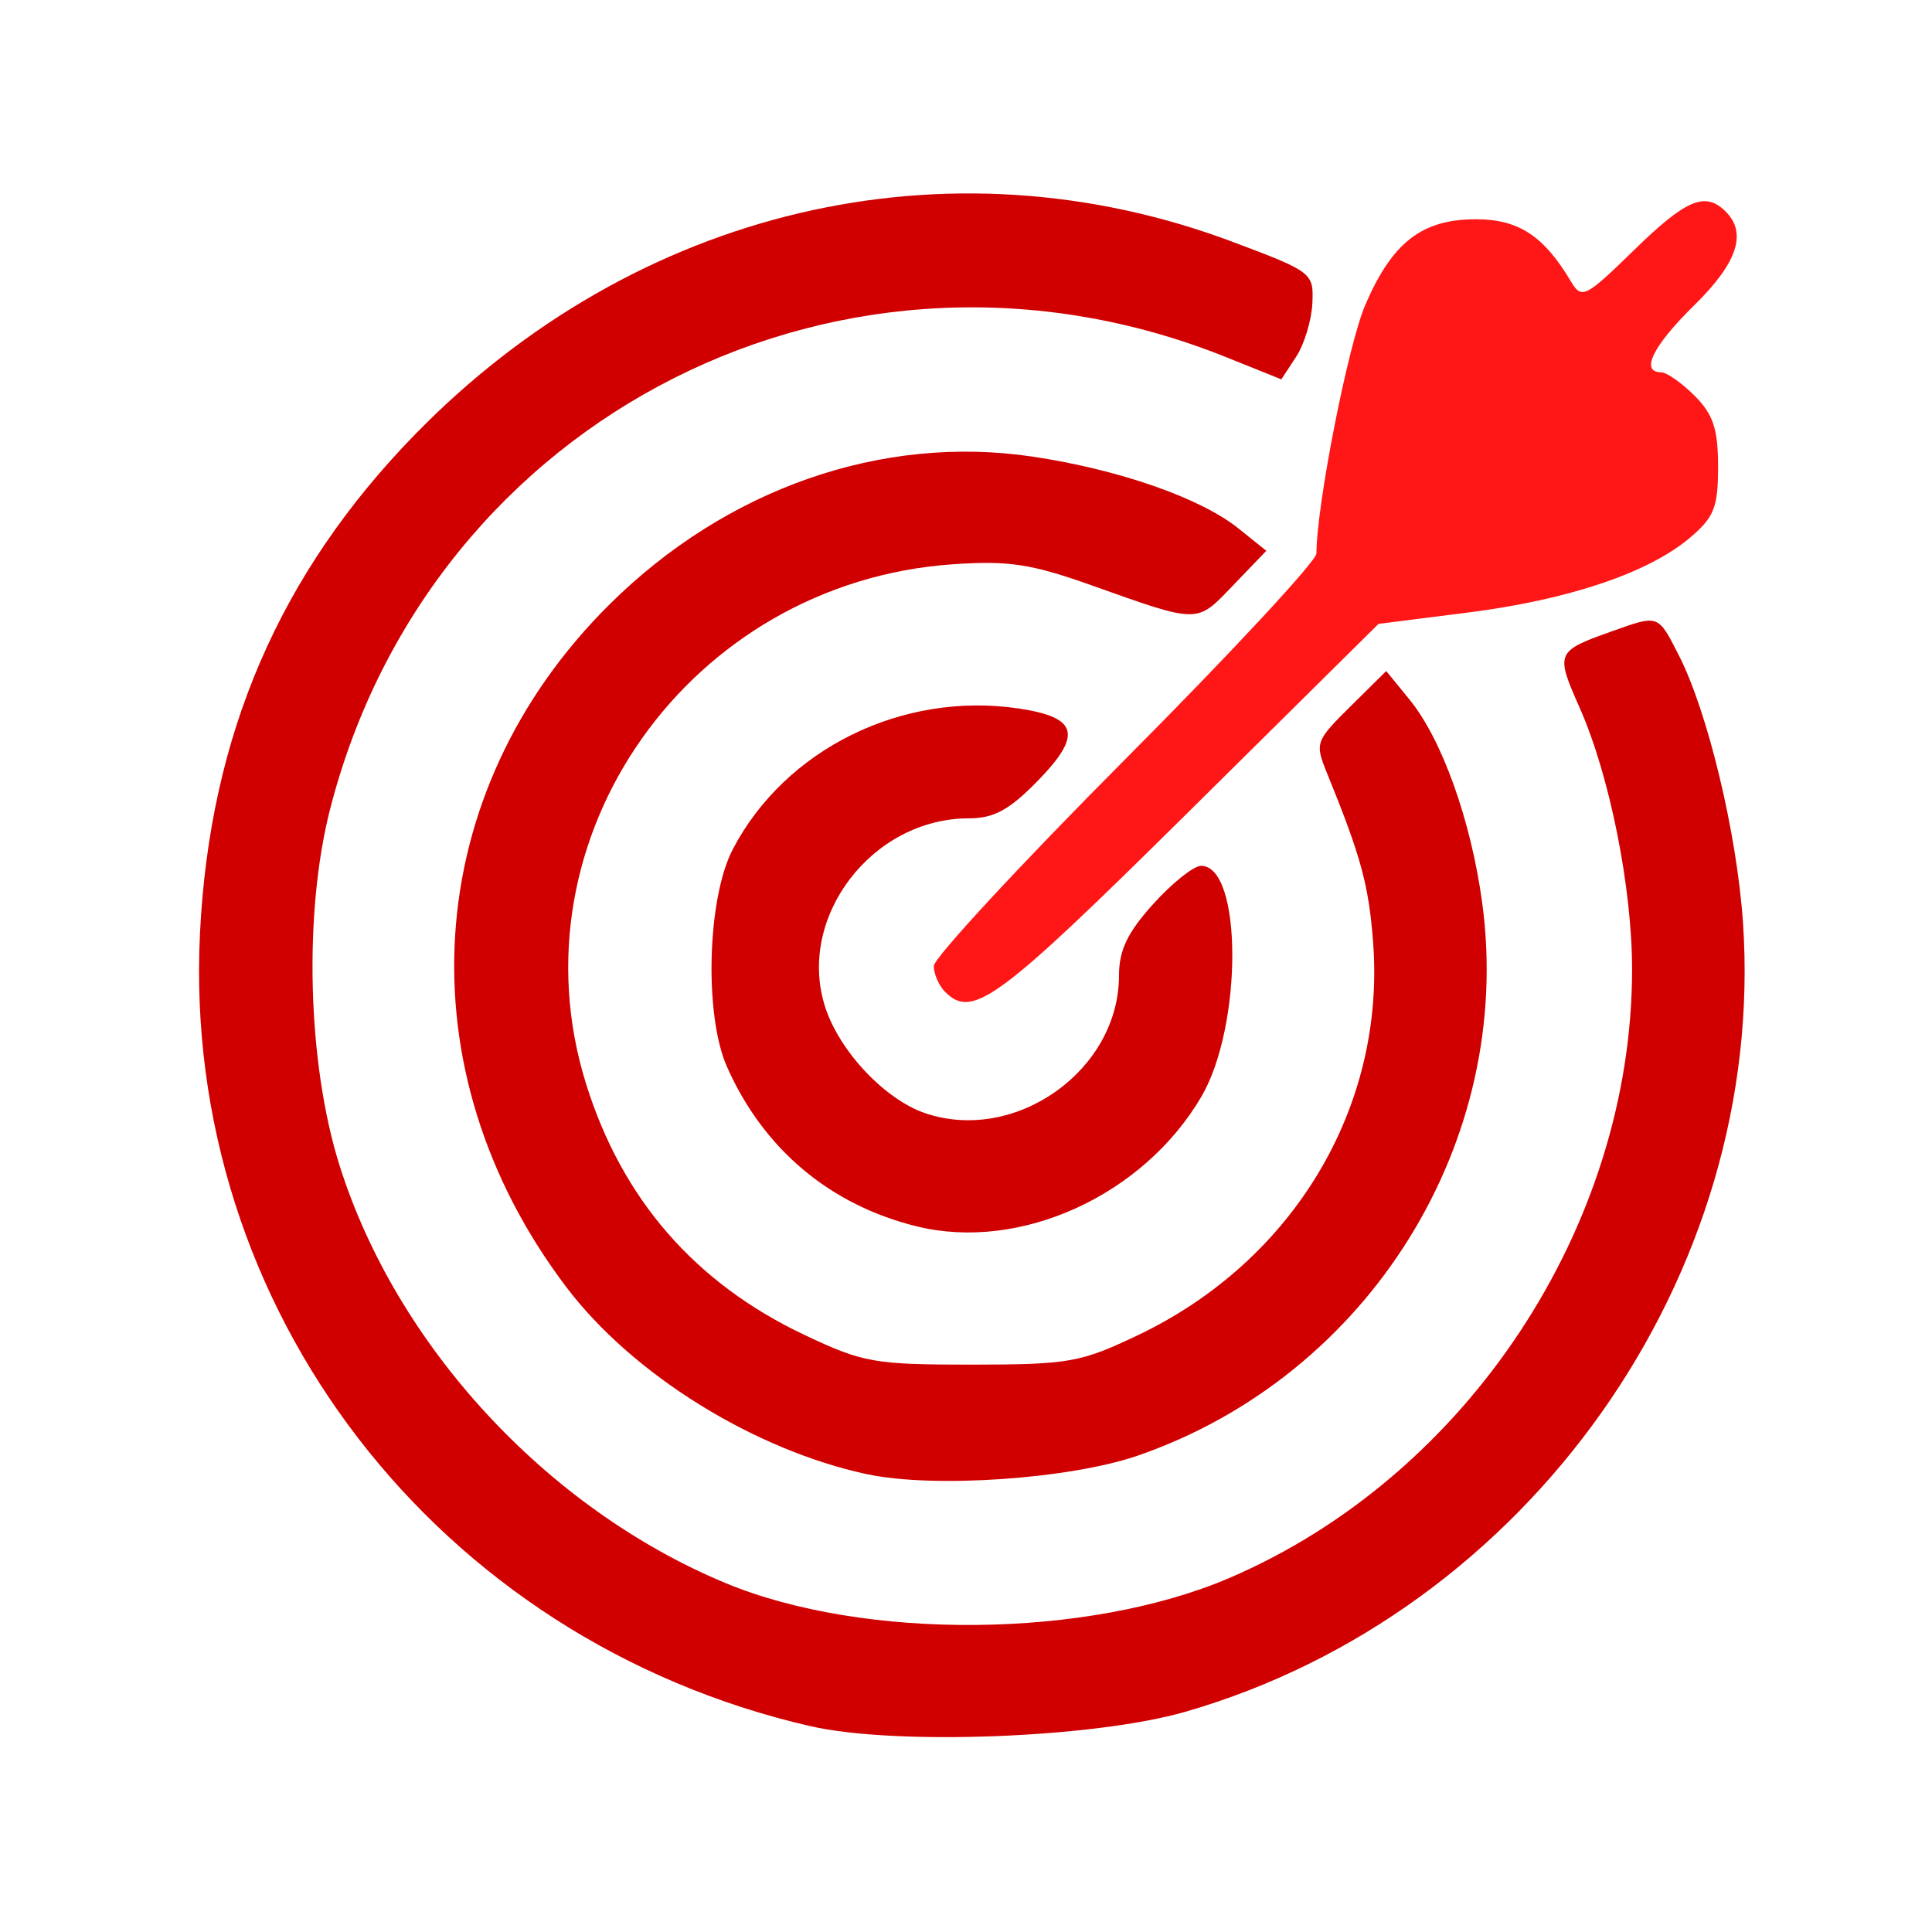 <svg version="1.1" width="100" height="100" xmlns="http://www.w3.org/2000/svg" style="background-color: rgb(255, 255, 255);" viewBox="0 0 100 100"><svg height="100" viewBox="0 0 100 100" width="100" version="1.1" data-fname="juego-diana_3.svg" ica="0" style="background-color: rgb(255, 255, 255);"><g transform="translate(0,0) scale(1,1) rotate(0,50,50)" scale="1.0" xtranslate="0" ytranslate="0" style="opacity: 1;"><path style="fill: rgb(209, 0, 0);" d="m47.461 63.479c-4.5-1.105-7.949-4.004-9.835-8.268-1.184-2.677-1.023-8.709.301-11.248 2.712-5.202 8.793-8.193 14.819-7.289 3.058.459 3.29 1.364.959 3.75-1.464 1.499-2.262 1.933-3.557 1.933-5.01 0-8.919 5.117-7.444 9.745.738 2.316 3.122 4.837 5.231 5.533 4.672 1.542 9.984-2.256 9.984-7.138 0-1.313.439-2.231 1.778-3.713.978-1.083 2.09-1.969 2.471-1.969 2.146 0 2.158 8.292.017 11.945-3.002 5.123-9.377 8.031-14.726 6.718zm-2.574 12.828c-5.866-1.258-12.15-5.165-15.573-9.685-8.504-11.226-7.591-25.6 2.246-35.349 6.045-5.991 14.086-8.798 21.881-7.639 4.463.664 8.697 2.14 10.661 3.718l1.442 1.158-1.721 1.791c-1.915 1.993-1.7 1.993-7.377-.023-3.078-1.093-4.258-1.27-7.131-1.071-13.627.947-22.949 14.142-18.986 26.875 1.861 5.979 5.637 10.325 11.303 13.01 3.039 1.44 3.621 1.543 8.667 1.541 5.033-.003 5.633-.109 8.607-1.528 8.054-3.843 12.819-11.813 12.165-20.347-.227-2.961-.628-4.43-2.386-8.743-.634-1.554-.596-1.66 1.206-3.443l1.86-1.839 1.204 1.475c1.681 2.06 3.178 6.24 3.76 10.496 1.691 12.371-5.849 24.494-17.809 28.634-3.513 1.216-10.581 1.704-14.016.968zm-2.951 13.037c-19.329-4.451-32.54-21.617-31.585-41.039.504-10.235 4.103-18.595 11.1-25.787 11.427-11.744 27.579-15.553 42.37-9.992 4.107 1.544 4.179 1.599 4.107 3.171-.041.88-.419 2.126-0.84 2.769l-.766 1.169-2.849-1.145c-19.61-7.885-41.143 2.966-46.383 23.374-1.382 5.382-1.179 13.171.48 18.443 2.938 9.334 10.708 17.756 19.939 21.614 7.203 3.01 18.783 2.901 26.126-.247 12.29-5.268 20.841-18.193 20.841-31.502 0-4.234-1.158-10.021-2.705-13.52-1.276-2.885-1.252-2.941 1.722-3.998 2.367-.841 2.321-.858 3.408 1.274 1.498 2.936 3.005 9.223 3.317 13.838 1.232 18.236-11.119 35.713-28.856 40.833-4.724 1.364-15.023 1.758-19.426.744z" idkol="ikol0"/><path style="fill:#ff1616" d="m48.927 51.349c-.327-.327-.594-.932-.594-1.346 0-.414 4.455-5.227 9.901-10.696 5.446-5.469 9.902-10.266 9.904-10.659.01-2.521 1.636-10.79 2.53-12.868 1.394-3.24 2.933-4.431 5.725-4.431 2.214 0 3.518.858 4.937 3.247.534.899.742.794 3.233-1.638 2.712-2.647 3.702-3.064 4.761-2.005 1.118 1.118.598 2.662-1.634 4.851-2.135 2.096-2.811 3.465-1.71 3.465.285 0 1.064.547 1.733 1.215.963.963 1.215 1.724 1.215 3.669 0 2.116-.203 2.625-1.477 3.697-2.155 1.813-6.29 3.2-11.509 3.86l-4.588.58-9.928 9.826c-9.757 9.656-11.089 10.64-12.497 9.232z" idkol="ikol1"/></g></svg></svg>